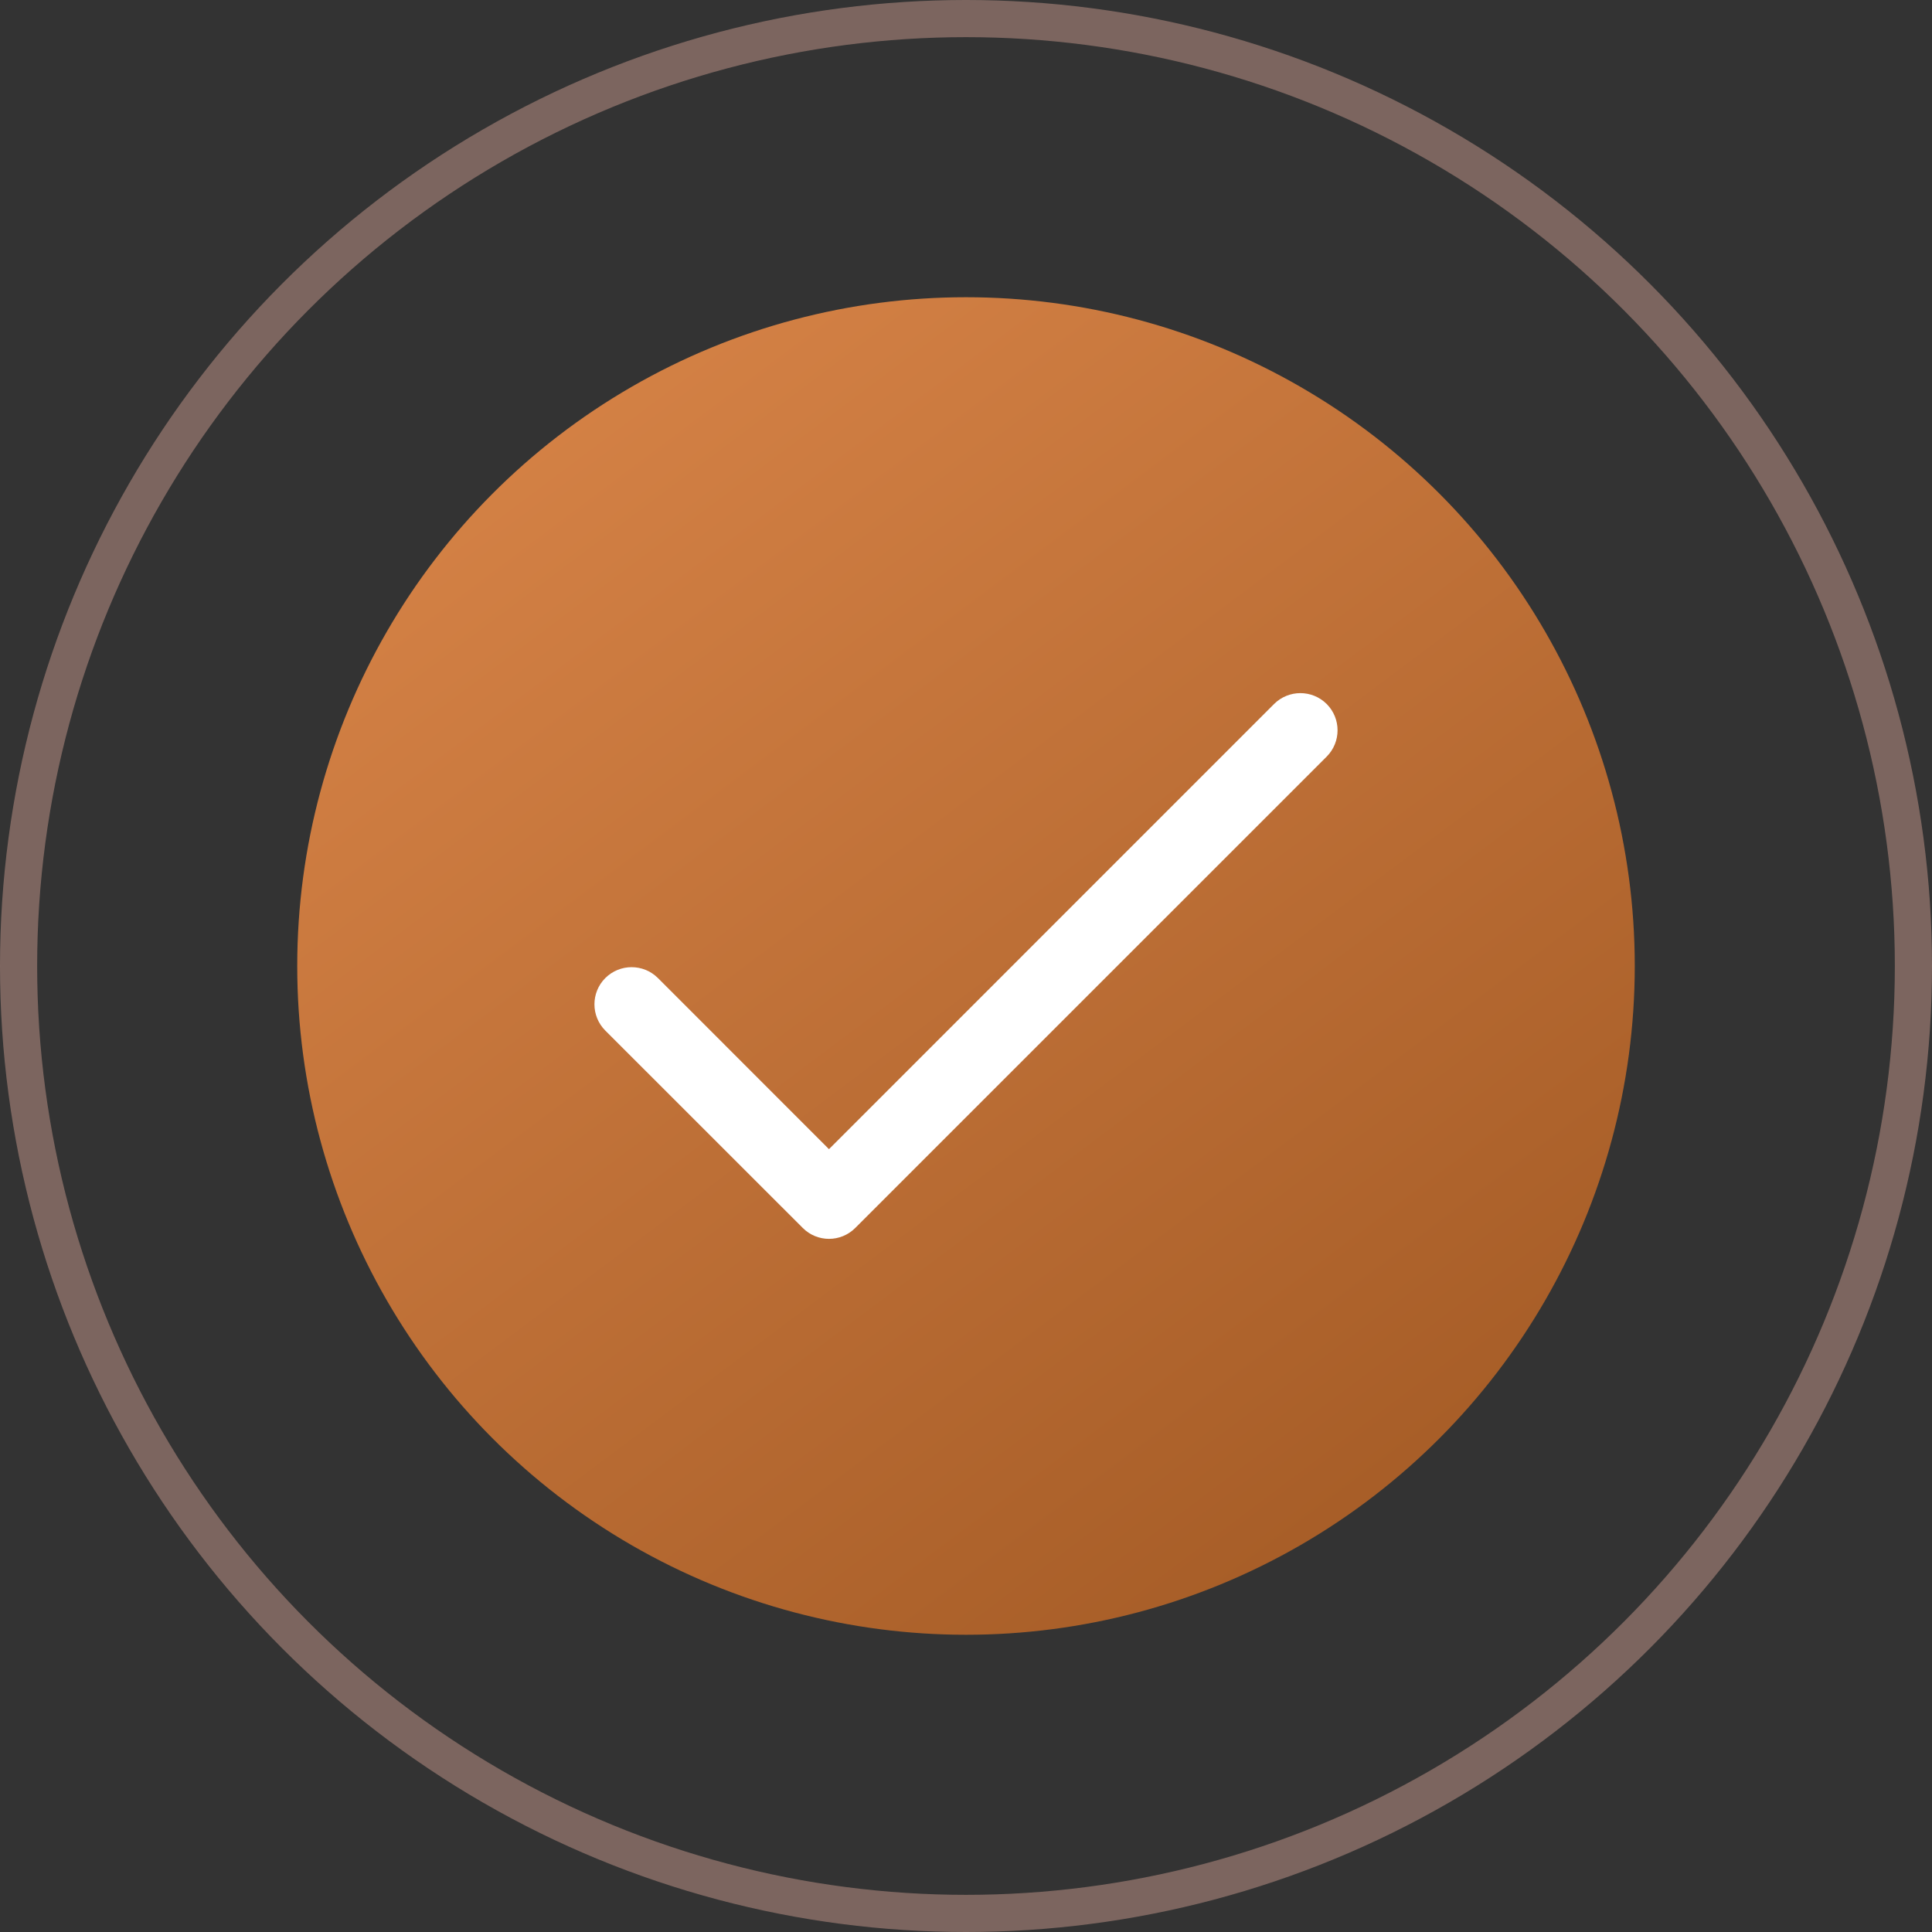 <?xml version="1.0" encoding="UTF-8"?> <svg xmlns="http://www.w3.org/2000/svg" width="26" height="26" viewBox="0 0 26 26" fill="none"><rect x="0" y="0" width="26" height="26" fill="#333333" stroke="none"/> <circle cx="13" cy="13" r="12.75" stroke="#C7998C" stroke-opacity="0.5" stroke-width="0.5"></circle> <circle cx="13" cy="13" r="9" fill="url(#paint0_linear_313_33)"></circle> <g clip-path="url(#clip0_313_33)"> <path d="M17.854 9.474C17.658 9.279 17.342 9.279 17.146 9.474L11.156 15.465L8.854 13.162C8.658 12.967 8.342 12.967 8.146 13.162C7.951 13.357 7.951 13.674 8.146 13.869L10.803 16.525C10.998 16.721 11.315 16.721 11.51 16.525L17.854 10.182C18.049 9.986 18.049 9.67 17.854 9.474Z" fill="white"></path> </g> <defs> <linearGradient id="paint0_linear_313_33" x1="22" y1="22" x2="8.5" y2="4" gradientUnits="userSpaceOnUse"> <stop stop-color="#9F5722"></stop> <stop offset="1" stop-color="#D58246"></stop> </linearGradient> <clipPath id="clip0_313_33"> <rect width="10" height="10" fill="white" transform="translate(8 8)"></rect> </clipPath> </defs> </svg> 